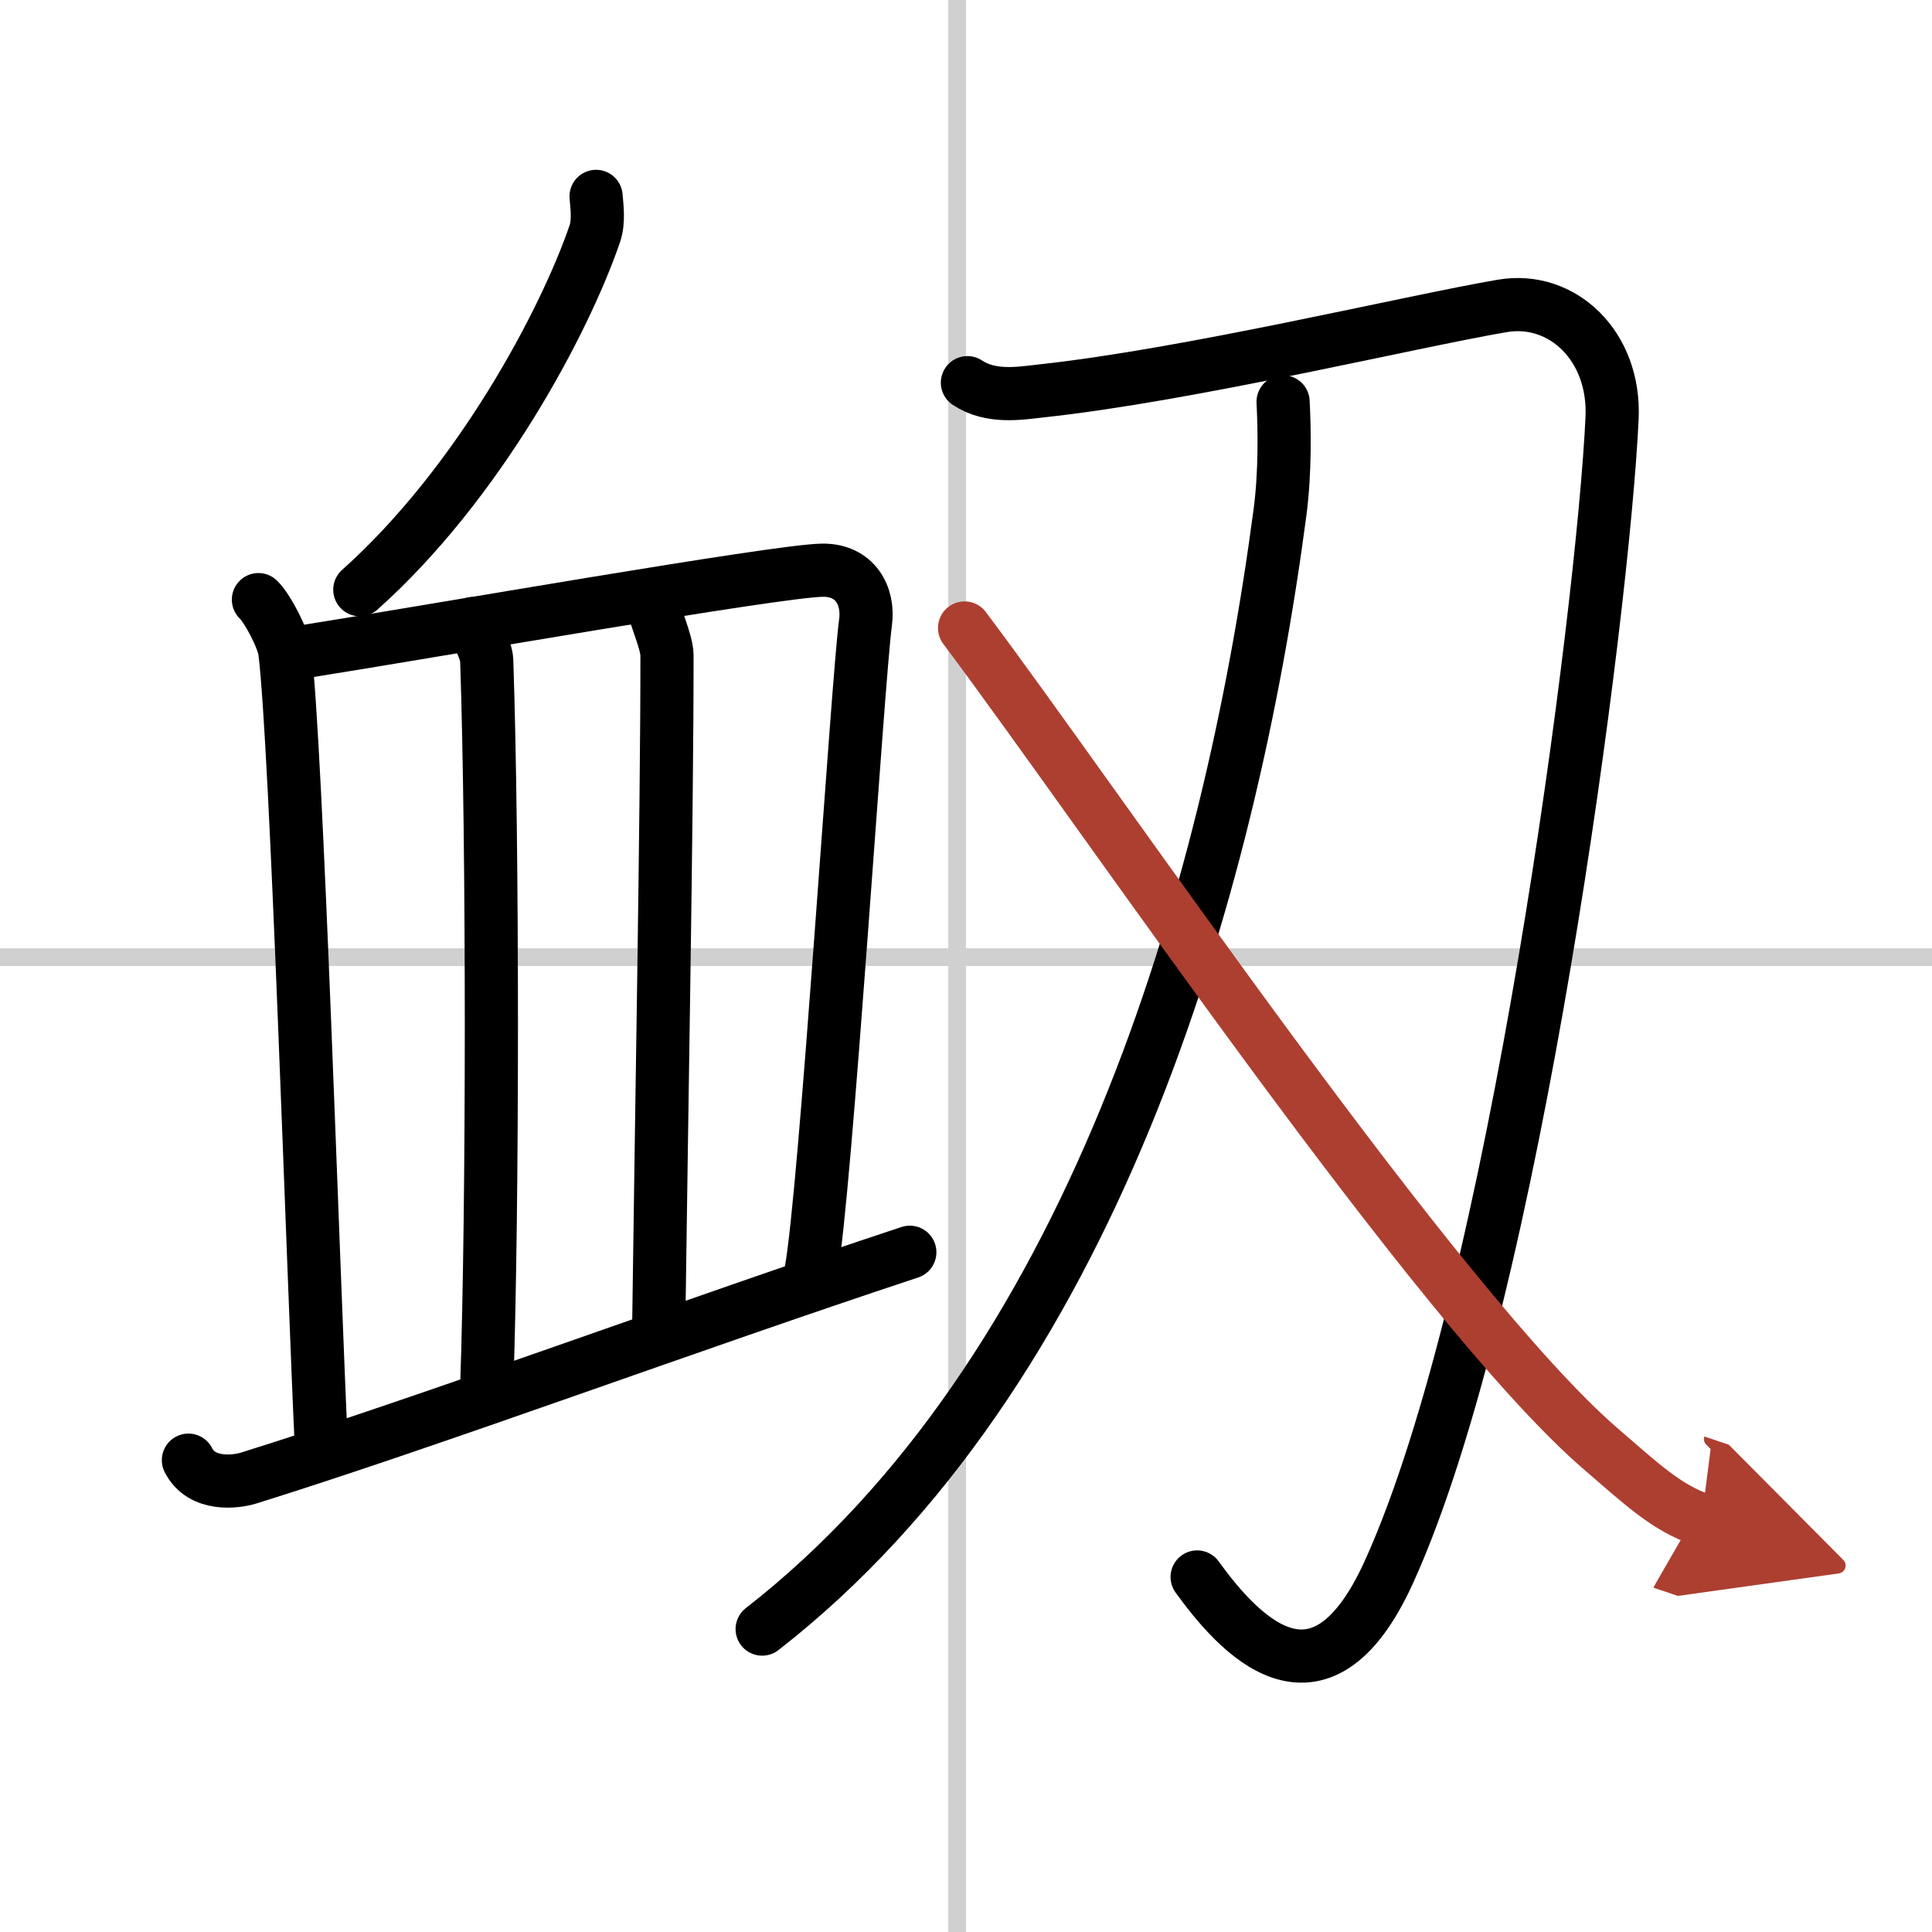 <svg width="400" height="400" viewBox="0 0 109 109" xmlns="http://www.w3.org/2000/svg"><defs><marker id="a" markerWidth="4" orient="auto" refX="1" refY="5" viewBox="0 0 10 10"><polyline points="0 0 10 5 0 10 1 5" fill="#ad3f31" stroke="#ad3f31"/></marker></defs><g fill="none" stroke="#000" stroke-linecap="round" stroke-linejoin="round" stroke-width="3"><rect width="100%" height="100%" fill="#fff" stroke="#fff"/><line x1="54" x2="54" y2="109" stroke="#d0d0d0" stroke-width="1"/><line x2="109" y1="54" y2="54" stroke="#d0d0d0" stroke-width="1"/><path d="m33.63 11.08c0.04 0.52 0.17 1.4-0.07 2.1-1.7 4.97-6.54 14.09-13.26 20.09"/><path d="m14.58 33.83c0.55 0.54 1.41 2.24 1.49 2.93 0.67 5.43 1.6 35.1 2.06 44.85"/><path d="m17.18 36.76c7.08-1.12 26.62-4.55 29.21-4.59 1.85-0.03 2.65 1.44 2.44 2.96-0.43 3.09-2.26 32.38-3.08 36.63"/><path d="m26.69 35.18c0.16 0.52 0.74 1.43 0.77 2.08 0.35 10.3 0.35 30.95 0 40.96"/><path d="m36.88 34.19c0.01 0.44 0.75 2.02 0.75 2.78 0.01 8.53-0.33 27.3-0.46 37.47"/><path d="m10.63 82.38c0.75 1.48 2.68 1.24 3.43 1 10.46-3.27 24.77-8.6 37.27-12.73"/><path d="m54.58 21.59c1.32 0.88 2.96 0.6 4.12 0.47 8.38-0.9 20.84-3.91 26.05-4.8 3.38-0.58 6.39 2.25 6.2 6.33-0.5 10.78-5.46 49.4-12.59 65.1-3.97 8.73-8.62 3.31-10.82 0.28"/><path d="M72.39,22.67c0.08,1.54,0.12,3.98-0.17,6.2C69.36,50.57,61.5,77.5,43,91.91"/><path d="m54.42 35.43c7.65 10.19 26.74 38.42 35.89 46.31 2.23 1.92 3.7 3.33 5.69 4" marker-end="url(#a)" stroke="#ad3f31"/></g></svg>
